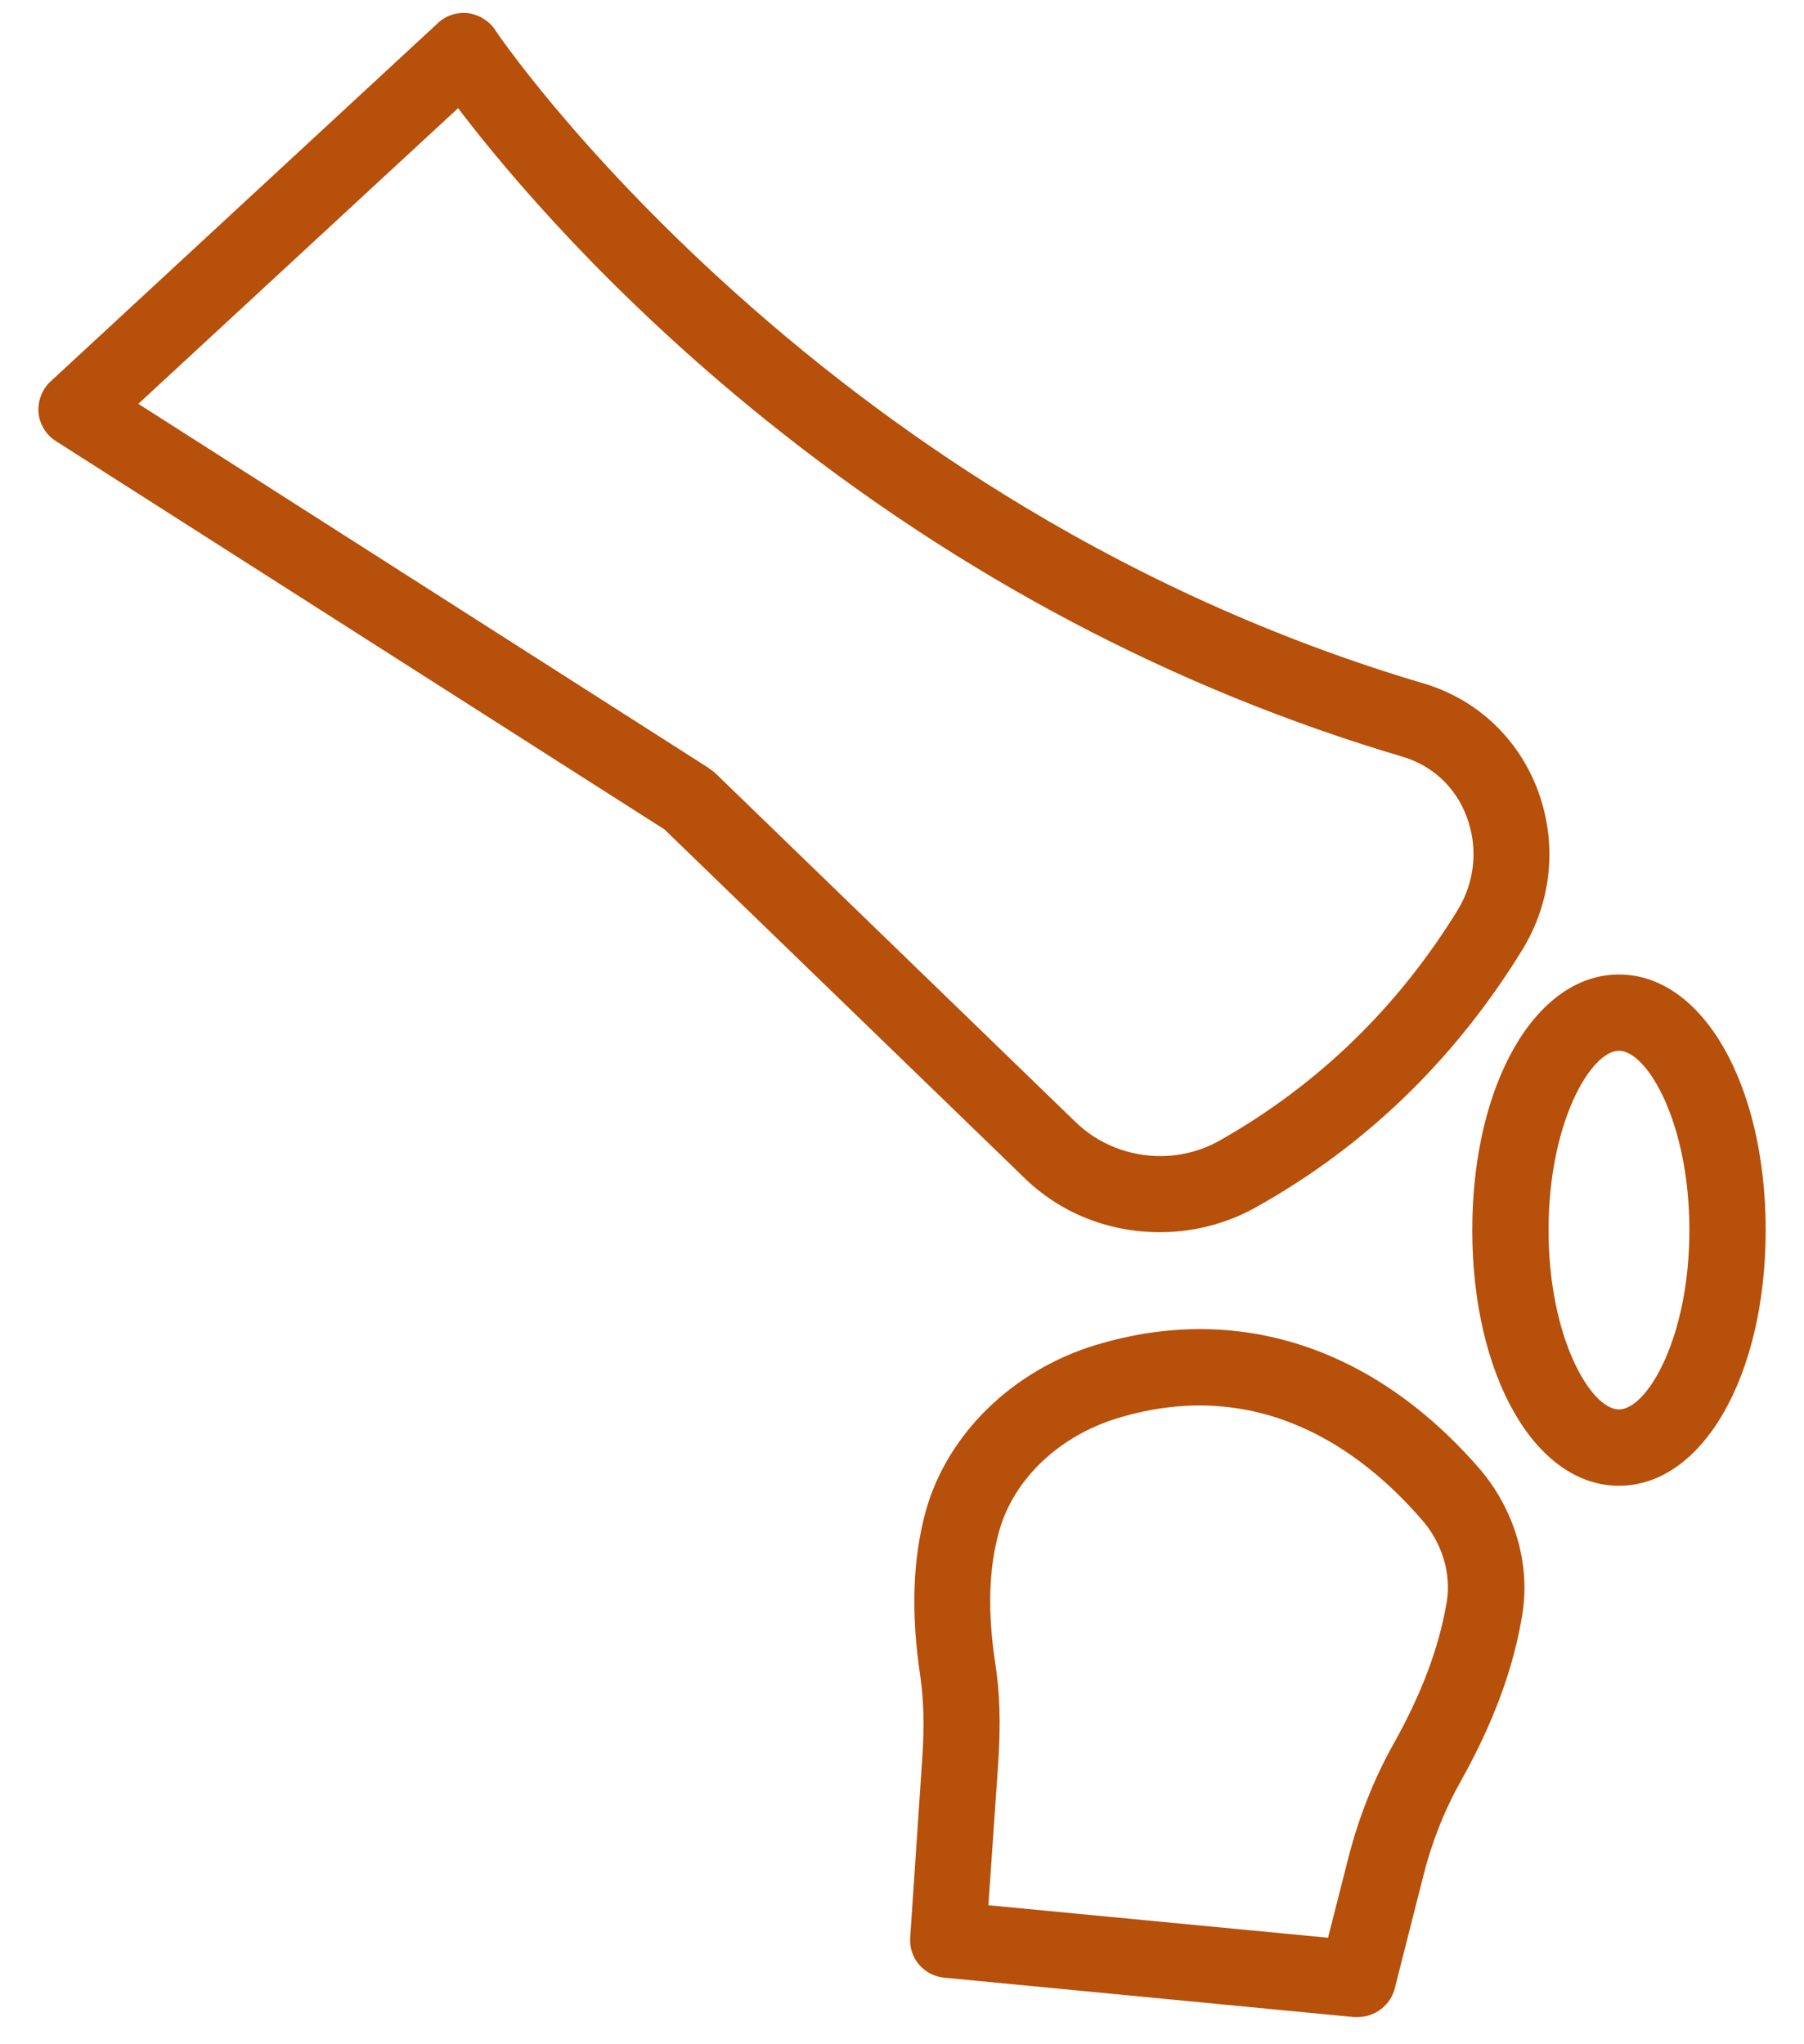 <svg xmlns="http://www.w3.org/2000/svg" width="45" height="51" viewBox="0 0 45 51" fill="none"><g id="Graphic Icons" clip-path="url(#clip0_738_20527)"><path id="Vector" d="M28.936 30.741H28.96C29.794 30.737 30.614 30.521 31.336 30.115C34.057 28.595 36.289 26.435 37.972 23.698C38.716 22.486 38.854 21.026 38.351 19.693C37.86 18.404 36.827 17.442 35.517 17.052C32.078 16.036 28.725 14.553 25.551 12.644C23.007 11.115 20.572 9.31 18.313 7.279C14.341 3.71 12.362 0.767 12.347 0.742C12.199 0.519 11.952 0.366 11.674 0.327C11.639 0.324 11.604 0.322 11.569 0.322C11.325 0.322 11.098 0.41 10.925 0.574L1.264 9.514C1.051 9.709 0.94 9.994 0.96 10.296C0.989 10.589 1.152 10.855 1.396 11.006L16.575 20.693L25.51 29.345C26.41 30.245 27.626 30.741 28.936 30.741ZM17.734 19.203C17.71 19.185 17.687 19.169 17.665 19.152L3.451 10.075L11.426 2.699L11.489 2.78C12.658 4.309 15.204 7.341 19.112 10.485C23.934 14.363 29.274 17.187 34.984 18.878C35.728 19.097 36.311 19.64 36.582 20.368C36.875 21.138 36.796 21.987 36.365 22.697C34.869 25.136 32.866 27.075 30.414 28.46C29.956 28.717 29.448 28.842 28.942 28.842C28.172 28.842 27.407 28.552 26.832 27.995L17.833 19.279C17.799 19.25 17.765 19.226 17.734 19.202V19.203Z" fill="#B7500B"></path><path id="Vector_2" d="M27.354 33.549L27.34 33.553C25.265 34.184 23.641 35.763 23.099 37.677C22.765 38.884 22.719 40.236 22.955 41.809C23.042 42.412 23.059 43.052 23.008 43.825L22.705 48.332C22.666 48.849 23.042 49.292 23.561 49.34L33.771 50.322H33.871C34.304 50.322 34.691 50.019 34.794 49.6L35.494 46.839C35.704 45.992 36.016 45.193 36.424 44.464C37.247 42.995 37.753 41.63 37.971 40.292C38.184 39.018 37.779 37.644 36.884 36.616C34.238 33.585 30.853 32.497 27.354 33.55V33.549ZM36.086 39.977L36.079 40.018C35.884 41.135 35.448 42.285 34.748 43.531C34.266 44.393 33.889 45.349 33.628 46.373L33.127 48.343L24.655 47.532L24.902 43.959C24.964 43.009 24.941 42.235 24.83 41.523C24.629 40.215 24.661 39.125 24.926 38.19C25.291 36.894 26.429 35.815 27.896 35.375C31.404 34.319 33.934 36.155 35.438 37.882C35.965 38.464 36.209 39.247 36.087 39.977L36.086 39.977Z" fill="#B7500B"></path><path id="Vector_3" d="M40.384 24.312C38.298 24.312 36.725 27.053 36.725 30.689C36.725 34.325 38.298 37.067 40.384 37.067C42.471 37.067 44.044 34.325 44.044 30.689C44.044 27.053 42.471 24.312 40.384 24.312ZM40.384 35.163C39.685 35.163 38.628 33.379 38.628 30.689C38.628 28 39.685 26.215 40.384 26.215C41.084 26.215 42.141 28 42.141 30.689C42.141 33.379 41.084 35.163 40.384 35.163Z" fill="#B7500B"></path></g><defs><clipPath id="clip0_738_20527"><rect width="43.086" height="50" fill="white" transform="translate(0.957 0.322)"></rect></clipPath></defs></svg>